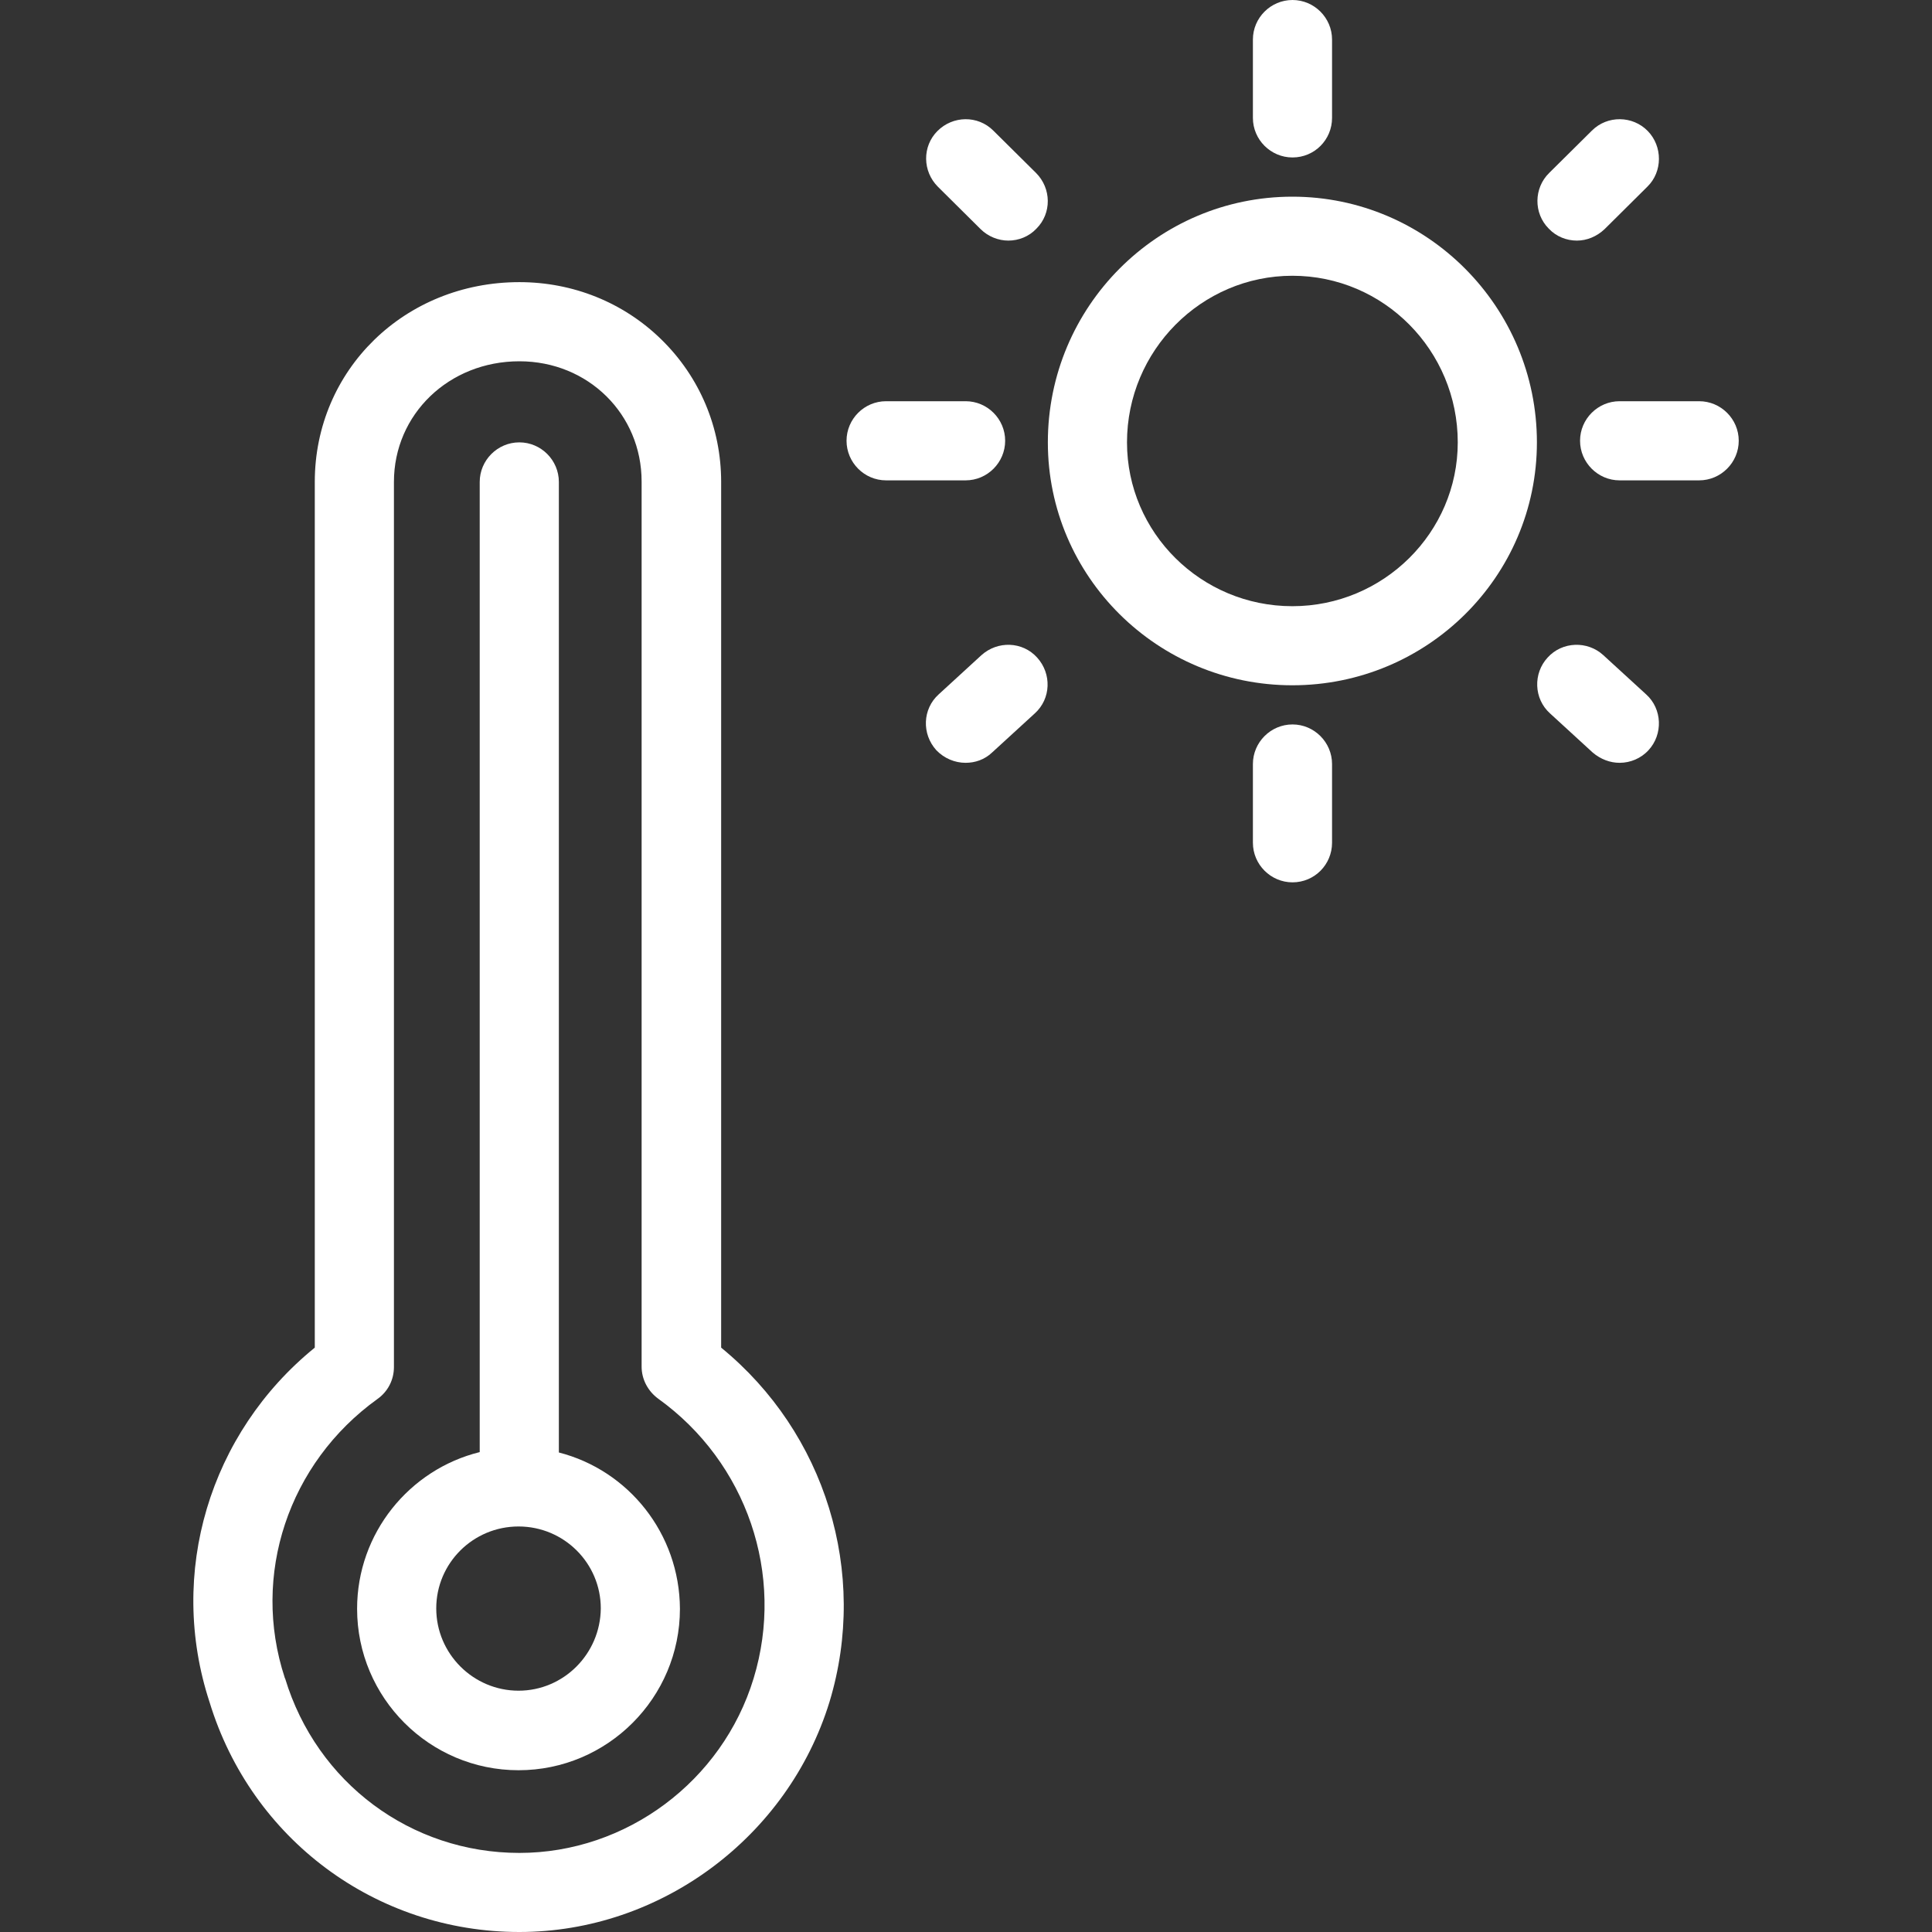 <svg width="30" height="30" viewBox="0 0 30 30" fill="none" xmlns="http://www.w3.org/2000/svg">
<rect x="0" y="0" width="30" height="30" fill="#333333" stroke="none"/>
<g clip-path="url(#clip0_587_704)">
<g clip-path="url(#clip1_587_704)">
<path d="M20.07 2.445C20.413 2.445 20.684 2.169 20.684 1.831V0.614C20.684 0.276 20.407 0 20.07 0C19.732 0 19.455 0.276 19.455 0.614V1.831C19.455 2.169 19.732 2.445 20.07 2.445Z" fill="white"/>
<path d="M20.07 11.249C19.732 11.249 19.455 11.526 19.455 11.864V13.086C19.455 13.424 19.732 13.701 20.07 13.701C20.413 13.701 20.684 13.424 20.684 13.086V11.864C20.684 11.526 20.407 11.249 20.07 11.249Z" fill="white"/>
<path d="M15.608 6.844C15.608 6.506 15.332 6.23 14.994 6.23H13.759C13.421 6.23 13.145 6.506 13.145 6.844C13.145 7.182 13.421 7.459 13.759 7.459H14.994C15.332 7.459 15.608 7.182 15.608 6.844Z" fill="white"/>
<path d="M26.384 6.23H25.149C24.812 6.23 24.535 6.506 24.535 6.844C24.535 7.182 24.812 7.459 25.149 7.459H26.384C26.722 7.459 26.999 7.182 26.999 6.844C26.999 6.506 26.722 6.23 26.384 6.23Z" fill="white"/>
<path d="M24.486 3.736C24.64 3.736 24.793 3.674 24.916 3.558L25.579 2.9C25.819 2.667 25.819 2.273 25.586 2.034C25.352 1.794 24.959 1.788 24.719 2.028L24.056 2.685C23.816 2.919 23.81 3.312 24.05 3.551C24.166 3.674 24.326 3.736 24.486 3.736Z" fill="white"/>
<path d="M15.424 2.028C15.184 1.788 14.797 1.794 14.557 2.034C14.318 2.273 14.324 2.661 14.564 2.9L15.227 3.558C15.344 3.674 15.504 3.736 15.657 3.736C15.817 3.736 15.977 3.674 16.093 3.551C16.333 3.312 16.327 2.925 16.087 2.685L15.424 2.028Z" fill="white"/>
<path d="M24.897 10.174C24.651 9.947 24.258 9.959 24.031 10.211C23.804 10.457 23.816 10.85 24.068 11.077L24.731 11.685C24.854 11.79 25.002 11.845 25.149 11.845C25.315 11.845 25.481 11.777 25.598 11.649C25.825 11.403 25.813 11.009 25.561 10.782L24.897 10.174Z" fill="white"/>
<path d="M15.239 10.174L14.576 10.782C14.324 11.009 14.311 11.397 14.539 11.649C14.662 11.777 14.828 11.845 14.993 11.845C15.141 11.845 15.288 11.796 15.405 11.685L16.069 11.077C16.32 10.85 16.333 10.463 16.105 10.211C15.878 9.959 15.491 9.947 15.239 10.174Z" fill="white"/>
<path d="M20.068 3.054C17.973 3.054 16.271 4.762 16.271 6.869C16.271 8.952 17.973 10.641 20.068 10.641C22.163 10.641 23.865 8.952 23.865 6.869C23.865 4.768 22.163 3.054 20.068 3.054ZM20.068 9.413C18.649 9.413 17.5 8.27 17.5 6.869C17.5 5.444 18.655 4.282 20.068 4.282C21.488 4.282 22.636 5.444 22.636 6.869C22.636 8.27 21.481 9.413 20.068 9.413Z" fill="white"/>
<path d="M11.198 20.926V7.483C11.198 6.642 10.866 5.855 10.27 5.272C9.68 4.694 8.894 4.381 8.065 4.381C6.283 4.381 4.888 5.745 4.888 7.483V20.926C3.254 22.253 2.597 24.428 3.254 26.431C3.905 28.563 5.841 30 8.065 30C10.258 30 12.236 28.526 12.881 26.425C13.489 24.416 12.814 22.247 11.198 20.926ZM11.702 26.062C11.216 27.66 9.723 28.772 8.065 28.772C6.381 28.772 4.919 27.684 4.427 26.062C4.421 26.056 4.421 26.056 4.421 26.05C3.899 24.459 4.477 22.72 5.859 21.725C6.025 21.608 6.117 21.424 6.117 21.227V7.483C6.117 6.433 6.971 5.61 8.065 5.61C9.134 5.61 9.963 6.433 9.963 7.477V21.221C9.963 21.418 10.061 21.602 10.221 21.719C11.597 22.708 12.193 24.453 11.702 26.062Z" fill="white"/>
<path d="M8.678 22.554V7.484C8.678 7.146 8.402 6.869 8.064 6.869C7.726 6.869 7.449 7.146 7.449 7.484V22.548C6.356 22.818 5.545 23.808 5.545 24.981C5.545 26.363 6.669 27.488 8.052 27.488C9.434 27.488 10.558 26.363 10.558 24.981C10.552 23.814 9.76 22.831 8.678 22.554ZM8.052 26.253C7.351 26.253 6.774 25.681 6.774 24.975C6.774 24.274 7.345 23.703 8.052 23.703C8.758 23.703 9.329 24.274 9.329 24.975C9.323 25.681 8.752 26.253 8.052 26.253Z" fill="white"/>
</g>
</g>
<defs>
<clipPath id="clip0_587_704">
<rect width="30" height="30" fill="white"/>
</clipPath>
<clipPath id="clip1_587_704">
<rect width="30" height="30" fill="white"/>
</clipPath>
</defs>
</svg>
